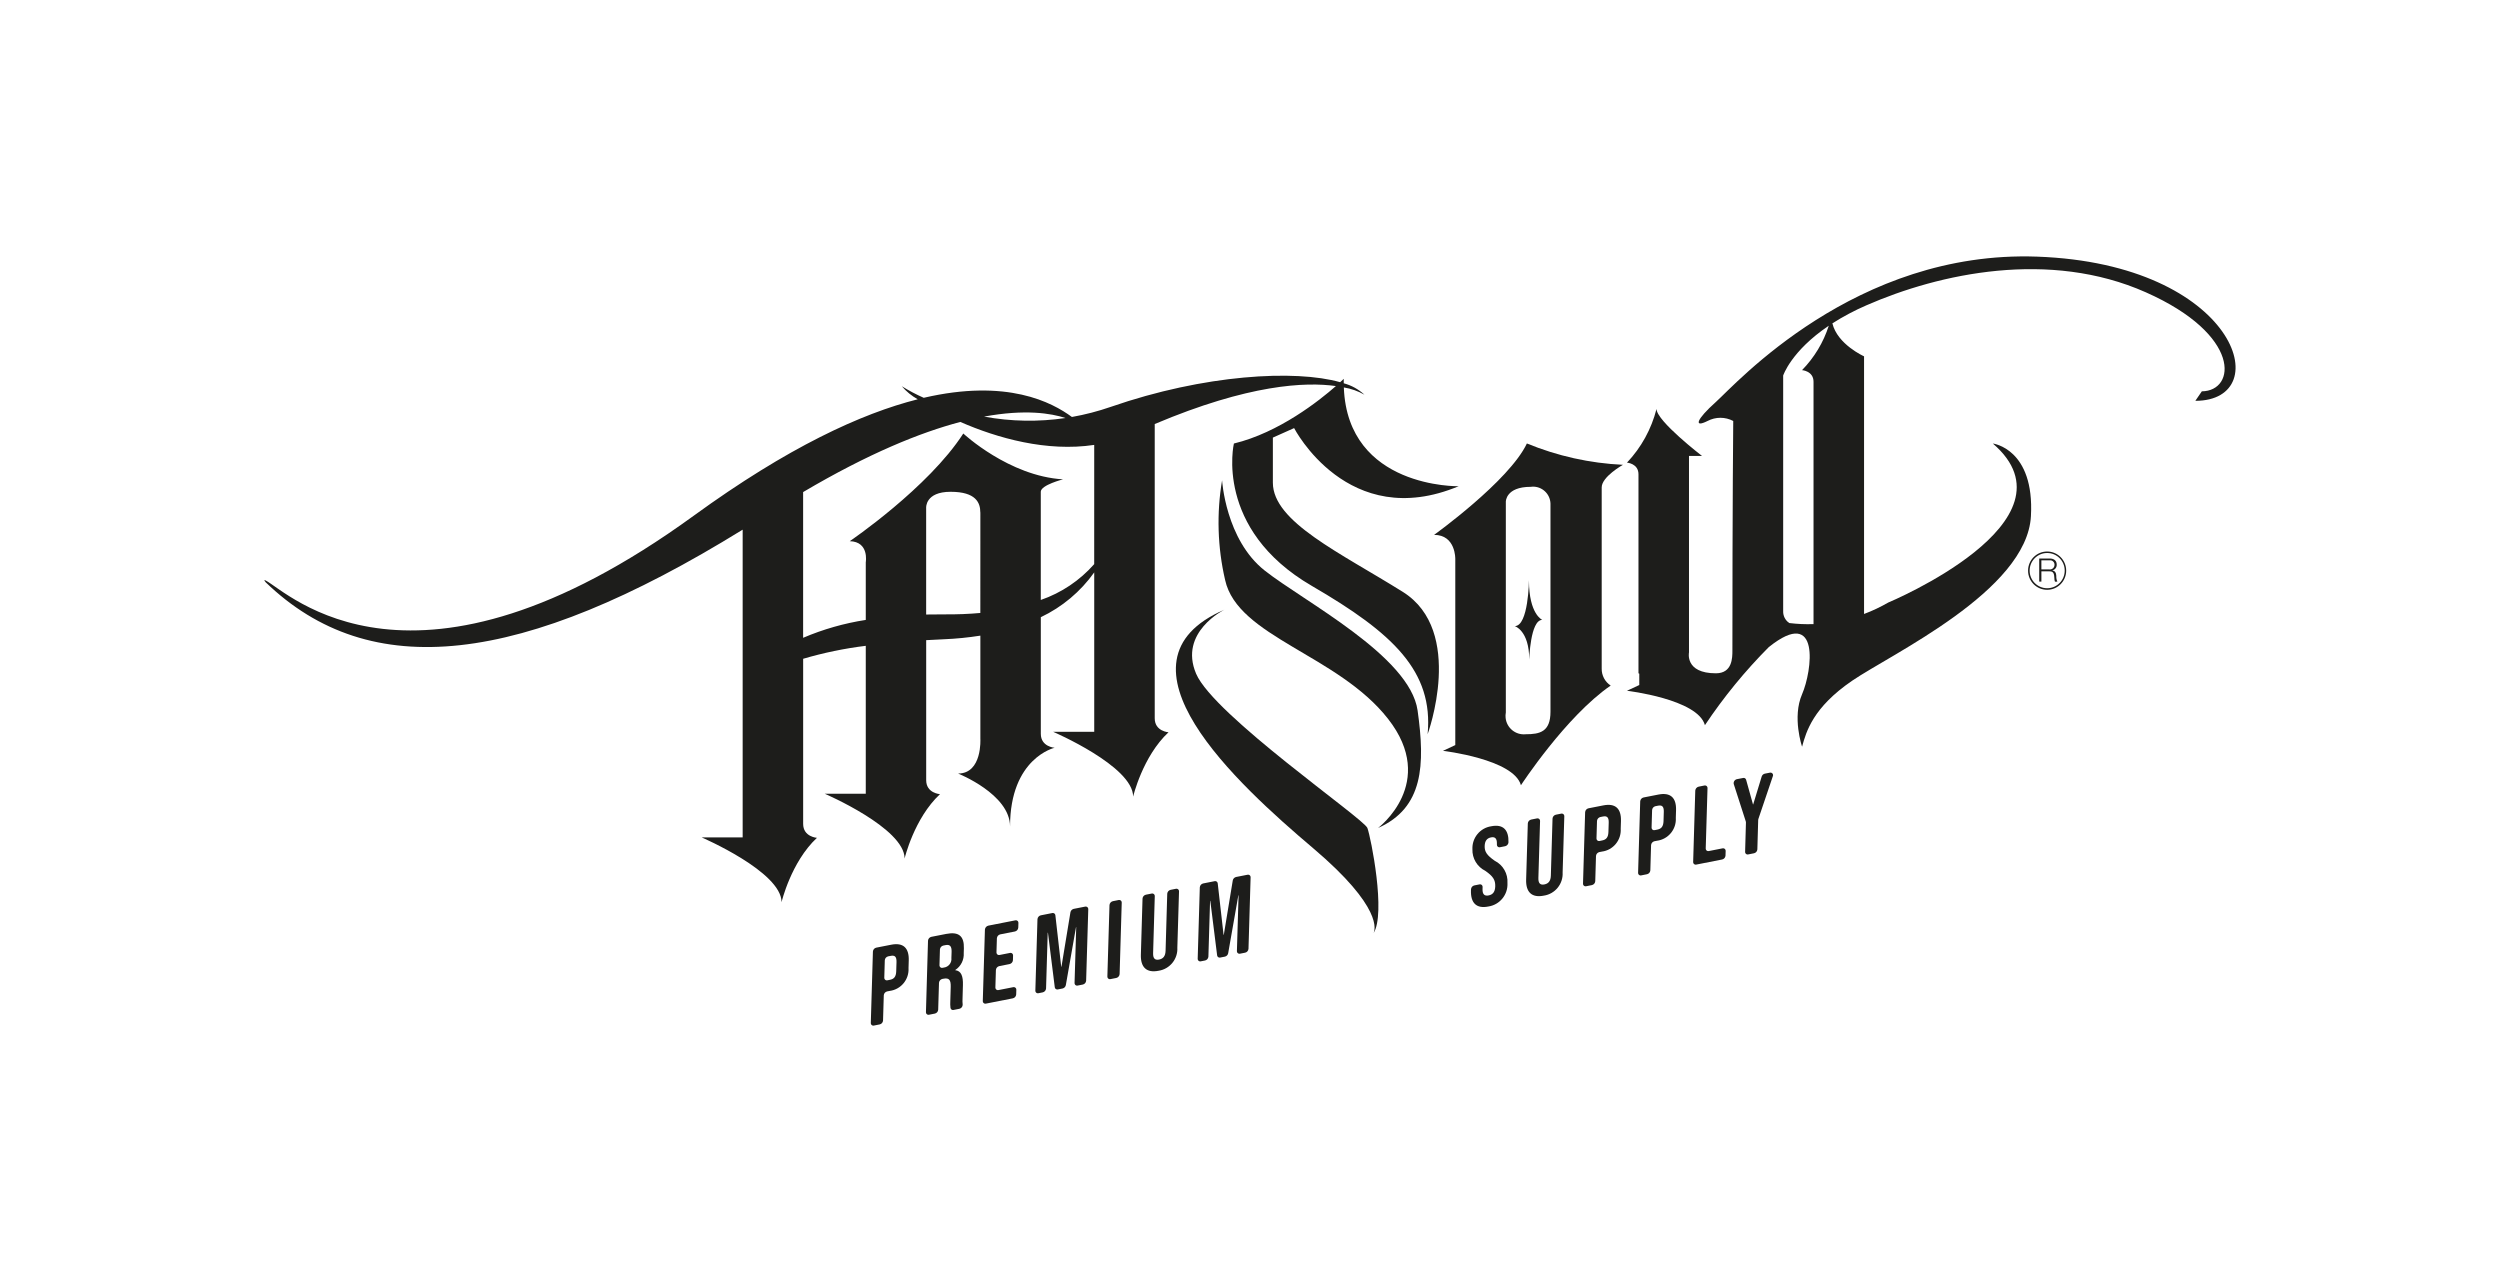 <svg width="156" height="80" viewBox="0 0 156 80" fill="none" xmlns="http://www.w3.org/2000/svg">
<path d="M127.114 16.014C115.764 15.607 108.308 23.973 107.068 25.085C105.847 26.179 105.666 26.713 106.552 26.269C107.053 26.004 107.653 26.004 108.154 26.269C108.154 26.402 108.102 31.267 108.102 40.598C108.102 41.042 108.102 42.014 107.071 42.014C105.117 42.014 105.393 40.709 105.393 40.709V28.45H106.205C106.205 28.45 103.367 26.268 103.367 25.518C103.048 26.775 102.413 27.928 101.523 28.869C101.523 28.869 102.241 28.917 102.241 29.596V42.014L102.291 42.036V42.746L101.522 43.104C101.522 43.104 105.945 43.621 106.387 45.251C107.557 43.497 108.895 41.863 110.381 40.37V40.373C113.619 37.783 113.078 41.875 112.45 43.318C111.821 44.761 112.45 46.594 112.45 46.594C112.706 45.652 113.131 44.151 115.564 42.484C117.996 40.818 126.473 36.873 126.73 32.21C126.963 27.992 124.353 27.675 124.353 27.675C129.989 32.527 117.828 37.598 117.828 37.598C117.344 37.877 116.839 38.116 116.317 38.312V22.235C116.317 22.235 114.655 21.493 114.341 20.177C115.018 19.746 115.728 19.37 116.465 19.051C121.034 17.052 127.889 15.572 133.896 18.238C139.902 20.903 139.533 24.401 137.394 24.419L136.989 25.012C142.151 25.011 139.589 16.463 127.114 16.014ZM112.446 23.097C112.446 23.097 113.164 23.145 113.164 23.822V38.944C112.659 38.962 112.154 38.94 111.652 38.878C111.405 38.714 111.26 38.434 111.27 38.137V23.434C111.27 23.434 111.762 21.912 114.116 20.325C113.782 21.367 113.21 22.316 112.446 23.097Z" fill="#1D1D1B"/>
<path d="M89.487 33.376C90.851 33.376 90.81 34.885 90.81 34.885V46.493L90.041 46.852C90.041 46.852 94.462 47.37 94.906 48.999C94.906 48.999 97.706 44.705 100.507 42.779C100.151 42.548 99.939 42.148 99.946 41.722V30.412C99.946 29.746 101.272 29.004 101.272 29.004C99.213 28.908 97.186 28.457 95.278 27.672C94.173 30.011 89.487 33.376 89.487 33.376ZM96.74 31.307C96.745 31.343 96.748 31.379 96.75 31.415V44.411C96.75 45.667 96.087 45.817 95.203 45.817C94.576 45.882 94.015 45.425 93.95 44.795C93.938 44.684 93.943 44.571 93.964 44.461V31.304C93.964 31.304 93.949 30.378 95.515 30.378C96.109 30.295 96.657 30.711 96.74 31.307Z" fill="#1D1D1B"/>
<path d="M87.534 36.932C83.625 34.488 79.427 32.563 79.427 30.12V27.306L80.753 26.713C80.753 26.713 84.109 33.229 91.018 30.341C91.018 30.341 84.091 30.48 83.855 24.176C84.308 24.25 84.743 24.404 85.141 24.63C84.775 24.291 84.331 24.046 83.849 23.917C83.849 23.826 83.849 23.734 83.849 23.64C83.849 23.64 83.771 23.717 83.626 23.849C80.824 23.054 75.156 23.361 69.316 25.387C68.524 25.662 67.712 25.873 66.887 26.019C65.652 25.11 62.851 23.61 57.641 24.823C57.169 24.616 56.711 24.374 56.272 24.1C56.552 24.43 56.889 24.706 57.267 24.915C53.75 25.803 49.171 27.906 43.287 32.182C25.791 44.895 17.965 36.949 16.585 36.226C16.396 36.127 16.581 36.337 16.581 36.337C23.087 42.613 32.481 41.616 46.342 33.051V52.252H43.78C43.78 52.252 48.769 54.399 48.769 56.296C48.769 56.296 49.36 53.79 50.977 52.281C50.977 52.281 50.117 52.223 50.117 51.411V41.108C51.395 40.732 52.702 40.461 54.024 40.299V49.527H51.46C51.46 49.527 56.447 51.673 56.447 53.571C56.447 53.571 57.038 51.065 58.655 49.556C58.655 49.556 57.794 49.499 57.794 48.685V39.946C58.151 39.925 58.518 39.906 58.899 39.89C59.661 39.859 60.421 39.783 61.175 39.664V46.099C61.175 46.099 61.306 48.269 59.783 48.269C59.783 48.269 63.027 49.556 63.027 51.573C63.027 47.294 65.808 46.661 65.808 46.661C65.808 46.661 64.947 46.602 64.947 45.79V38.512C66.278 37.882 67.425 36.919 68.28 35.717V45.665H65.718C65.718 45.665 70.707 47.812 70.707 49.709C70.707 49.709 71.298 47.203 72.915 45.694C72.915 45.694 72.055 45.637 72.055 44.824V26.459C77.923 23.979 81.468 23.822 83.36 24.09C82.335 24.992 79.816 26.994 76.995 27.676C76.995 27.676 75.744 33.007 81.86 36.561C86.948 39.517 89.452 41.89 89.083 45.816C89.083 45.816 91.441 39.376 87.534 36.932ZM66.489 26.085C64.801 26.335 63.083 26.305 61.405 25.996C63.959 25.524 65.585 25.788 66.489 26.085ZM61.173 38.249C60.474 38.313 59.717 38.344 58.897 38.337C58.517 38.334 58.15 38.337 57.792 38.346V31.683C57.792 31.683 57.728 30.688 59.317 30.688C60.906 30.688 61.171 31.376 61.171 31.975H61.175L61.173 38.249ZM68.278 35.202C67.378 36.224 66.23 36.995 64.945 37.438V30.679C64.962 30.26 66.334 29.911 66.334 29.911C62.956 29.711 60.11 27.051 60.11 27.051C57.924 30.444 53.025 33.77 53.025 33.77C54.253 33.803 54.024 35.086 54.024 35.086V38.683C52.68 38.891 51.367 39.265 50.115 39.799V30.705C54.195 28.297 57.421 26.988 59.925 26.329C62.235 27.341 65.327 28.209 68.279 27.762L68.278 35.202Z" fill="#1D1D1B"/>
<path d="M78.912 35.598C76.479 33.672 76.258 29.971 76.258 29.971C75.909 32.036 75.974 34.151 76.447 36.191C77.229 39.745 83.483 40.855 86.614 44.855C89.745 48.854 85.989 51.667 85.989 51.667C88.821 50.41 88.936 47.74 88.458 44.336C87.98 40.933 81.344 37.524 78.912 35.598Z" fill="#1D1D1B"/>
<path d="M74.637 42.04C73.532 39.448 76.406 38.042 76.406 38.042C68.856 41.303 77.216 48.927 81.936 52.925C86.314 56.637 85.802 58.051 85.706 58.235C86.493 57.018 85.545 52.255 85.325 51.666C85.105 51.078 75.742 44.632 74.637 42.04Z" fill="#1D1D1B"/>
<path d="M95.424 41.152C95.424 41.152 95.49 38.68 96.238 38.68C96.238 38.68 95.407 38.338 95.407 36.209C95.407 36.209 95.38 39.069 94.521 39.069C94.523 39.069 95.424 39.346 95.424 41.152Z" fill="#1D1D1B"/>
<path d="M128.059 35.597V35.593C128.231 35.559 128.351 35.401 128.339 35.226C128.339 34.964 128.139 34.851 127.902 34.851H127.247V36.294H127.383V35.653H127.904C128.165 35.642 128.181 35.867 128.192 36.072C128.19 36.149 128.203 36.225 128.23 36.297H128.379C128.328 36.181 128.305 36.054 128.312 35.927C128.3 35.75 128.245 35.622 128.059 35.597ZM127.912 35.534C127.905 35.534 127.899 35.533 127.892 35.533L127.892 35.532H127.382V34.966H127.892C128.04 34.944 128.177 35.046 128.199 35.195C128.201 35.213 128.203 35.233 128.201 35.252C128.199 35.41 128.069 35.536 127.912 35.534Z" fill="#1D1D1B"/>
<path d="M127.742 34.414H127.741C127.084 34.414 126.551 34.949 126.551 35.609C126.551 36.269 127.084 36.804 127.741 36.804C128.397 36.804 128.93 36.269 128.93 35.609C128.931 34.949 128.398 34.414 127.742 34.414ZM128.838 35.606C128.838 36.212 128.35 36.704 127.746 36.706C127.142 36.707 126.651 36.216 126.649 35.609C126.648 35.001 127.137 34.508 127.741 34.507C128.346 34.505 128.837 34.996 128.838 35.603C128.838 35.605 128.838 35.605 128.838 35.606Z" fill="#1D1D1B"/>
<path d="M55.602 58.952L54.679 59.133C54.563 59.158 54.479 59.256 54.47 59.374L54.338 63.833C54.332 63.919 54.398 63.994 54.484 64C54.501 64.001 54.517 63.999 54.533 63.995L54.894 63.923C55.009 63.898 55.093 63.8 55.102 63.682L55.148 62.105C55.158 61.987 55.243 61.89 55.357 61.864L55.517 61.833C56.221 61.742 56.735 61.119 56.692 60.407L56.706 59.928C56.729 59.152 56.365 58.799 55.602 58.952ZM55.924 60.608C55.914 60.955 55.779 61.091 55.536 61.139L55.374 61.171C55.291 61.193 55.206 61.142 55.184 61.058C55.18 61.042 55.179 61.026 55.18 61.009L55.211 59.918C55.221 59.8 55.306 59.703 55.42 59.677L55.58 59.646C55.824 59.598 55.952 59.683 55.942 60.03L55.924 60.608Z" fill="#1D1D1B"/>
<path d="M59.046 58.276L58.116 58.458C58.001 58.483 57.916 58.581 57.908 58.699L57.779 63.157C57.774 63.244 57.839 63.319 57.925 63.324C57.942 63.325 57.958 63.324 57.974 63.319L58.335 63.248C58.45 63.223 58.535 63.125 58.543 63.007L58.593 61.326C58.603 61.208 58.687 61.111 58.801 61.085L58.864 61.073C59.21 61.006 59.338 61.126 59.325 61.577L59.299 62.467C59.29 62.609 59.294 62.751 59.31 62.892C59.323 62.978 59.403 63.037 59.488 63.024C59.494 63.023 59.498 63.022 59.504 63.02L59.866 62.949C59.99 62.922 60.077 62.808 60.071 62.68C60.057 62.562 60.055 62.443 60.062 62.324L60.086 61.469C60.102 60.92 59.987 60.583 59.609 60.54V60.527C59.963 60.297 60.165 59.892 60.137 59.469L60.146 59.172C60.167 58.422 59.837 58.121 59.046 58.276ZM59.367 59.773C59.403 60.071 59.192 60.341 58.895 60.377H58.894L58.818 60.392C58.735 60.413 58.649 60.363 58.628 60.279C58.624 60.263 58.622 60.246 58.623 60.23L58.652 59.244C58.662 59.127 58.747 59.029 58.861 59.003L59.006 58.974C59.277 58.921 59.39 59.05 59.38 59.397L59.367 59.773Z" fill="#1D1D1B"/>
<path d="M63.404 57.425C63.386 57.423 63.368 57.425 63.352 57.43L61.671 57.76C61.555 57.787 61.469 57.885 61.459 58.004L61.326 62.463C61.32 62.55 61.386 62.625 61.472 62.63C61.489 62.632 61.505 62.63 61.521 62.626L63.202 62.296C63.317 62.271 63.402 62.173 63.41 62.055L63.419 61.763C63.425 61.676 63.359 61.602 63.273 61.596C63.257 61.595 63.24 61.596 63.224 61.6L62.307 61.78C62.224 61.802 62.138 61.751 62.117 61.667C62.113 61.651 62.111 61.635 62.112 61.618L62.144 60.527C62.154 60.409 62.238 60.312 62.352 60.286L62.998 60.158C63.113 60.133 63.198 60.035 63.207 59.918L63.215 59.626C63.221 59.539 63.156 59.464 63.07 59.459C63.053 59.457 63.037 59.459 63.021 59.463L62.375 59.59C62.291 59.612 62.206 59.562 62.185 59.477C62.18 59.461 62.179 59.445 62.18 59.428L62.206 58.546C62.216 58.428 62.3 58.331 62.414 58.305L63.332 58.125C63.447 58.1 63.531 58.002 63.54 57.885L63.549 57.592C63.555 57.506 63.49 57.431 63.404 57.425Z" fill="#1D1D1B"/>
<path d="M67.763 56.569C67.746 56.567 67.73 56.569 67.713 56.573L66.999 56.713C66.895 56.738 66.815 56.821 66.795 56.926L66.235 60.324L66.22 60.327L65.855 57.11C65.846 57.024 65.768 56.962 65.683 56.971C65.676 56.972 65.668 56.973 65.66 56.975L64.946 57.116C64.832 57.142 64.748 57.238 64.738 57.355L64.606 61.814C64.6 61.901 64.665 61.975 64.751 61.981C64.768 61.982 64.784 61.981 64.8 61.977L65.065 61.924C65.18 61.899 65.265 61.801 65.274 61.683L65.378 58.204L65.392 58.201L65.818 61.607C65.829 61.693 65.907 61.754 65.993 61.743C65.999 61.742 66.005 61.741 66.012 61.74L66.304 61.683C66.407 61.659 66.487 61.578 66.508 61.473L67.142 57.86L67.156 57.857L67.052 61.337C67.046 61.423 67.112 61.498 67.198 61.504C67.215 61.505 67.231 61.503 67.247 61.499L67.567 61.436C67.682 61.411 67.767 61.313 67.775 61.195L67.908 56.736C67.914 56.65 67.849 56.574 67.763 56.569Z" fill="#1D1D1B"/>
<path d="M69.85 56.158C69.834 56.157 69.817 56.158 69.801 56.162L69.441 56.234C69.327 56.26 69.242 56.358 69.232 56.475L69.1 60.934C69.094 61.02 69.16 61.095 69.246 61.101C69.263 61.102 69.279 61.1 69.295 61.096L69.656 61.025C69.771 60.999 69.855 60.901 69.864 60.784L69.996 56.325C70.002 56.238 69.936 56.163 69.85 56.158Z" fill="#1D1D1B"/>
<path d="M73.424 55.456C73.408 55.454 73.393 55.456 73.378 55.46L73.045 55.526C72.93 55.551 72.845 55.649 72.836 55.767L72.732 59.327C72.722 59.675 72.572 59.828 72.329 59.876C72.086 59.925 71.944 59.828 71.954 59.48L72.058 55.92C72.064 55.834 71.998 55.759 71.912 55.753C71.896 55.752 71.879 55.753 71.863 55.758L71.503 55.829C71.387 55.855 71.303 55.952 71.294 56.07L71.19 59.578C71.168 60.357 71.543 60.725 72.292 60.576C72.996 60.471 73.506 59.844 73.466 59.13L73.571 55.621C73.576 55.535 73.51 55.461 73.424 55.456Z" fill="#1D1D1B"/>
<path d="M77.894 54.58C77.877 54.578 77.86 54.58 77.844 54.584L77.13 54.724C77.026 54.749 76.946 54.832 76.925 54.937L76.365 58.334L76.351 58.337L75.986 55.121C75.977 55.035 75.899 54.973 75.813 54.982C75.806 54.983 75.798 54.984 75.791 54.986L75.077 55.127C74.963 55.152 74.879 55.249 74.868 55.366L74.736 59.825C74.73 59.911 74.796 59.986 74.882 59.992C74.899 59.993 74.915 59.992 74.931 59.987L75.196 59.935C75.311 59.91 75.395 59.812 75.404 59.694L75.508 56.215L75.523 56.212L75.949 59.618C75.959 59.703 76.038 59.765 76.124 59.754C76.13 59.753 76.136 59.752 76.142 59.751L76.435 59.694C76.538 59.67 76.618 59.588 76.638 59.484L77.272 55.871L77.287 55.868L77.183 59.347C77.177 59.434 77.243 59.509 77.329 59.514C77.345 59.516 77.361 59.514 77.378 59.51L77.698 59.447C77.813 59.422 77.897 59.324 77.906 59.206L78.038 54.747C78.045 54.661 77.98 54.585 77.894 54.58Z" fill="#1D1D1B"/>
<path d="M93.554 52.871C93.569 52.872 93.585 52.871 93.6 52.867L93.92 52.804C94.035 52.779 94.12 52.681 94.129 52.564C94.152 51.785 93.797 51.412 93.054 51.559C92.355 51.663 91.848 52.282 91.879 52.992C91.859 53.561 92.173 54.089 92.682 54.34C93.169 54.681 93.315 54.907 93.303 55.31C93.292 55.671 93.136 55.826 92.893 55.874C92.65 55.922 92.5 55.827 92.51 55.48L92.514 55.348C92.52 55.262 92.454 55.187 92.368 55.181C92.352 55.18 92.335 55.182 92.319 55.186L91.999 55.249C91.884 55.274 91.8 55.372 91.791 55.489L91.788 55.565C91.764 56.344 92.126 56.717 92.876 56.565C93.588 56.458 94.103 55.825 94.065 55.103C94.103 54.521 93.791 53.972 93.271 53.712C92.784 53.373 92.633 53.148 92.643 52.793C92.653 52.46 92.796 52.301 93.039 52.253C93.281 52.204 93.416 52.31 93.407 52.657V52.706C93.401 52.792 93.467 52.866 93.554 52.871Z" fill="#1D1D1B"/>
<path d="M97.466 50.767C97.45 50.766 97.434 50.767 97.419 50.771L97.086 50.837C96.971 50.862 96.887 50.96 96.878 51.078L96.773 54.639C96.763 54.986 96.614 55.14 96.371 55.188C96.128 55.236 95.986 55.14 95.995 54.792L96.1 51.232C96.105 51.145 96.04 51.07 95.954 51.065C95.937 51.063 95.921 51.065 95.905 51.069L95.544 51.141C95.429 51.166 95.344 51.264 95.336 51.382L95.231 54.89C95.208 55.669 95.583 56.037 96.334 55.888C97.038 55.783 97.548 55.156 97.508 54.441L97.613 50.933C97.618 50.847 97.552 50.772 97.466 50.767Z" fill="#1D1D1B"/>
<path d="M100.044 50.257L99.121 50.438C99.005 50.463 98.921 50.561 98.912 50.679L98.78 55.139C98.774 55.226 98.84 55.3 98.926 55.306C98.942 55.307 98.958 55.306 98.975 55.302L99.335 55.23C99.45 55.205 99.535 55.107 99.544 54.989L99.59 53.411C99.6 53.294 99.684 53.197 99.799 53.17L99.959 53.139C100.663 53.048 101.177 52.424 101.133 51.713L101.148 51.234C101.17 50.457 100.807 50.106 100.044 50.257ZM100.366 51.912C100.356 52.259 100.221 52.395 99.978 52.443L99.816 52.477C99.733 52.498 99.647 52.448 99.626 52.364C99.622 52.347 99.62 52.331 99.621 52.314L99.653 51.223C99.663 51.106 99.748 51.008 99.862 50.982L100.022 50.95C100.266 50.902 100.394 50.987 100.384 51.335L100.366 51.912Z" fill="#1D1D1B"/>
<path d="M103.481 49.581L102.558 49.762C102.443 49.787 102.358 49.885 102.349 50.003L102.217 54.462C102.211 54.548 102.277 54.623 102.363 54.629C102.38 54.63 102.396 54.628 102.412 54.624L102.773 54.552C102.888 54.527 102.972 54.429 102.981 54.311L103.027 52.734C103.037 52.617 103.122 52.519 103.236 52.493L103.396 52.462C104.1 52.371 104.614 51.748 104.571 51.036L104.585 50.557C104.608 49.781 104.244 49.43 103.481 49.581ZM103.804 51.237C103.793 51.584 103.658 51.72 103.415 51.768L103.254 51.8C103.17 51.822 103.085 51.771 103.063 51.687C103.059 51.671 103.058 51.655 103.059 51.638L103.091 50.547C103.1 50.429 103.185 50.332 103.299 50.306L103.459 50.275C103.703 50.227 103.831 50.312 103.821 50.659L103.804 51.237Z" fill="#1D1D1B"/>
<path d="M107.534 52.933C107.518 52.931 107.502 52.933 107.487 52.937L106.632 53.105C106.549 53.127 106.463 53.076 106.442 52.992C106.438 52.976 106.436 52.959 106.437 52.943L106.549 49.178C106.555 49.092 106.489 49.017 106.403 49.011C106.387 49.01 106.37 49.012 106.354 49.016L105.994 49.088C105.88 49.115 105.796 49.212 105.785 49.329L105.653 53.788C105.647 53.874 105.713 53.949 105.799 53.955C105.815 53.956 105.831 53.954 105.848 53.95L107.463 53.632C107.579 53.607 107.663 53.509 107.672 53.391L107.681 53.099C107.686 53.012 107.62 52.938 107.534 52.933Z" fill="#1D1D1B"/>
<path d="M110.438 48.215L110.125 48.276C110.031 48.297 109.956 48.367 109.928 48.459L109.4 50.193L109.387 50.196L108.956 48.651C108.931 48.571 108.848 48.525 108.767 48.546L108.384 48.62C108.246 48.649 108.157 48.784 108.185 48.922L108.937 51.257C108.944 51.276 108.948 51.297 108.947 51.318L108.895 53.154C108.889 53.24 108.955 53.315 109.041 53.321C109.058 53.322 109.074 53.32 109.09 53.316L109.451 53.244C109.566 53.219 109.65 53.121 109.659 53.003L109.711 51.168C109.711 51.145 109.715 51.123 109.723 51.102L110.623 48.443C110.663 48.364 110.631 48.267 110.552 48.227C110.517 48.209 110.476 48.205 110.438 48.215Z" fill="#1D1D1B"/>
</svg>
